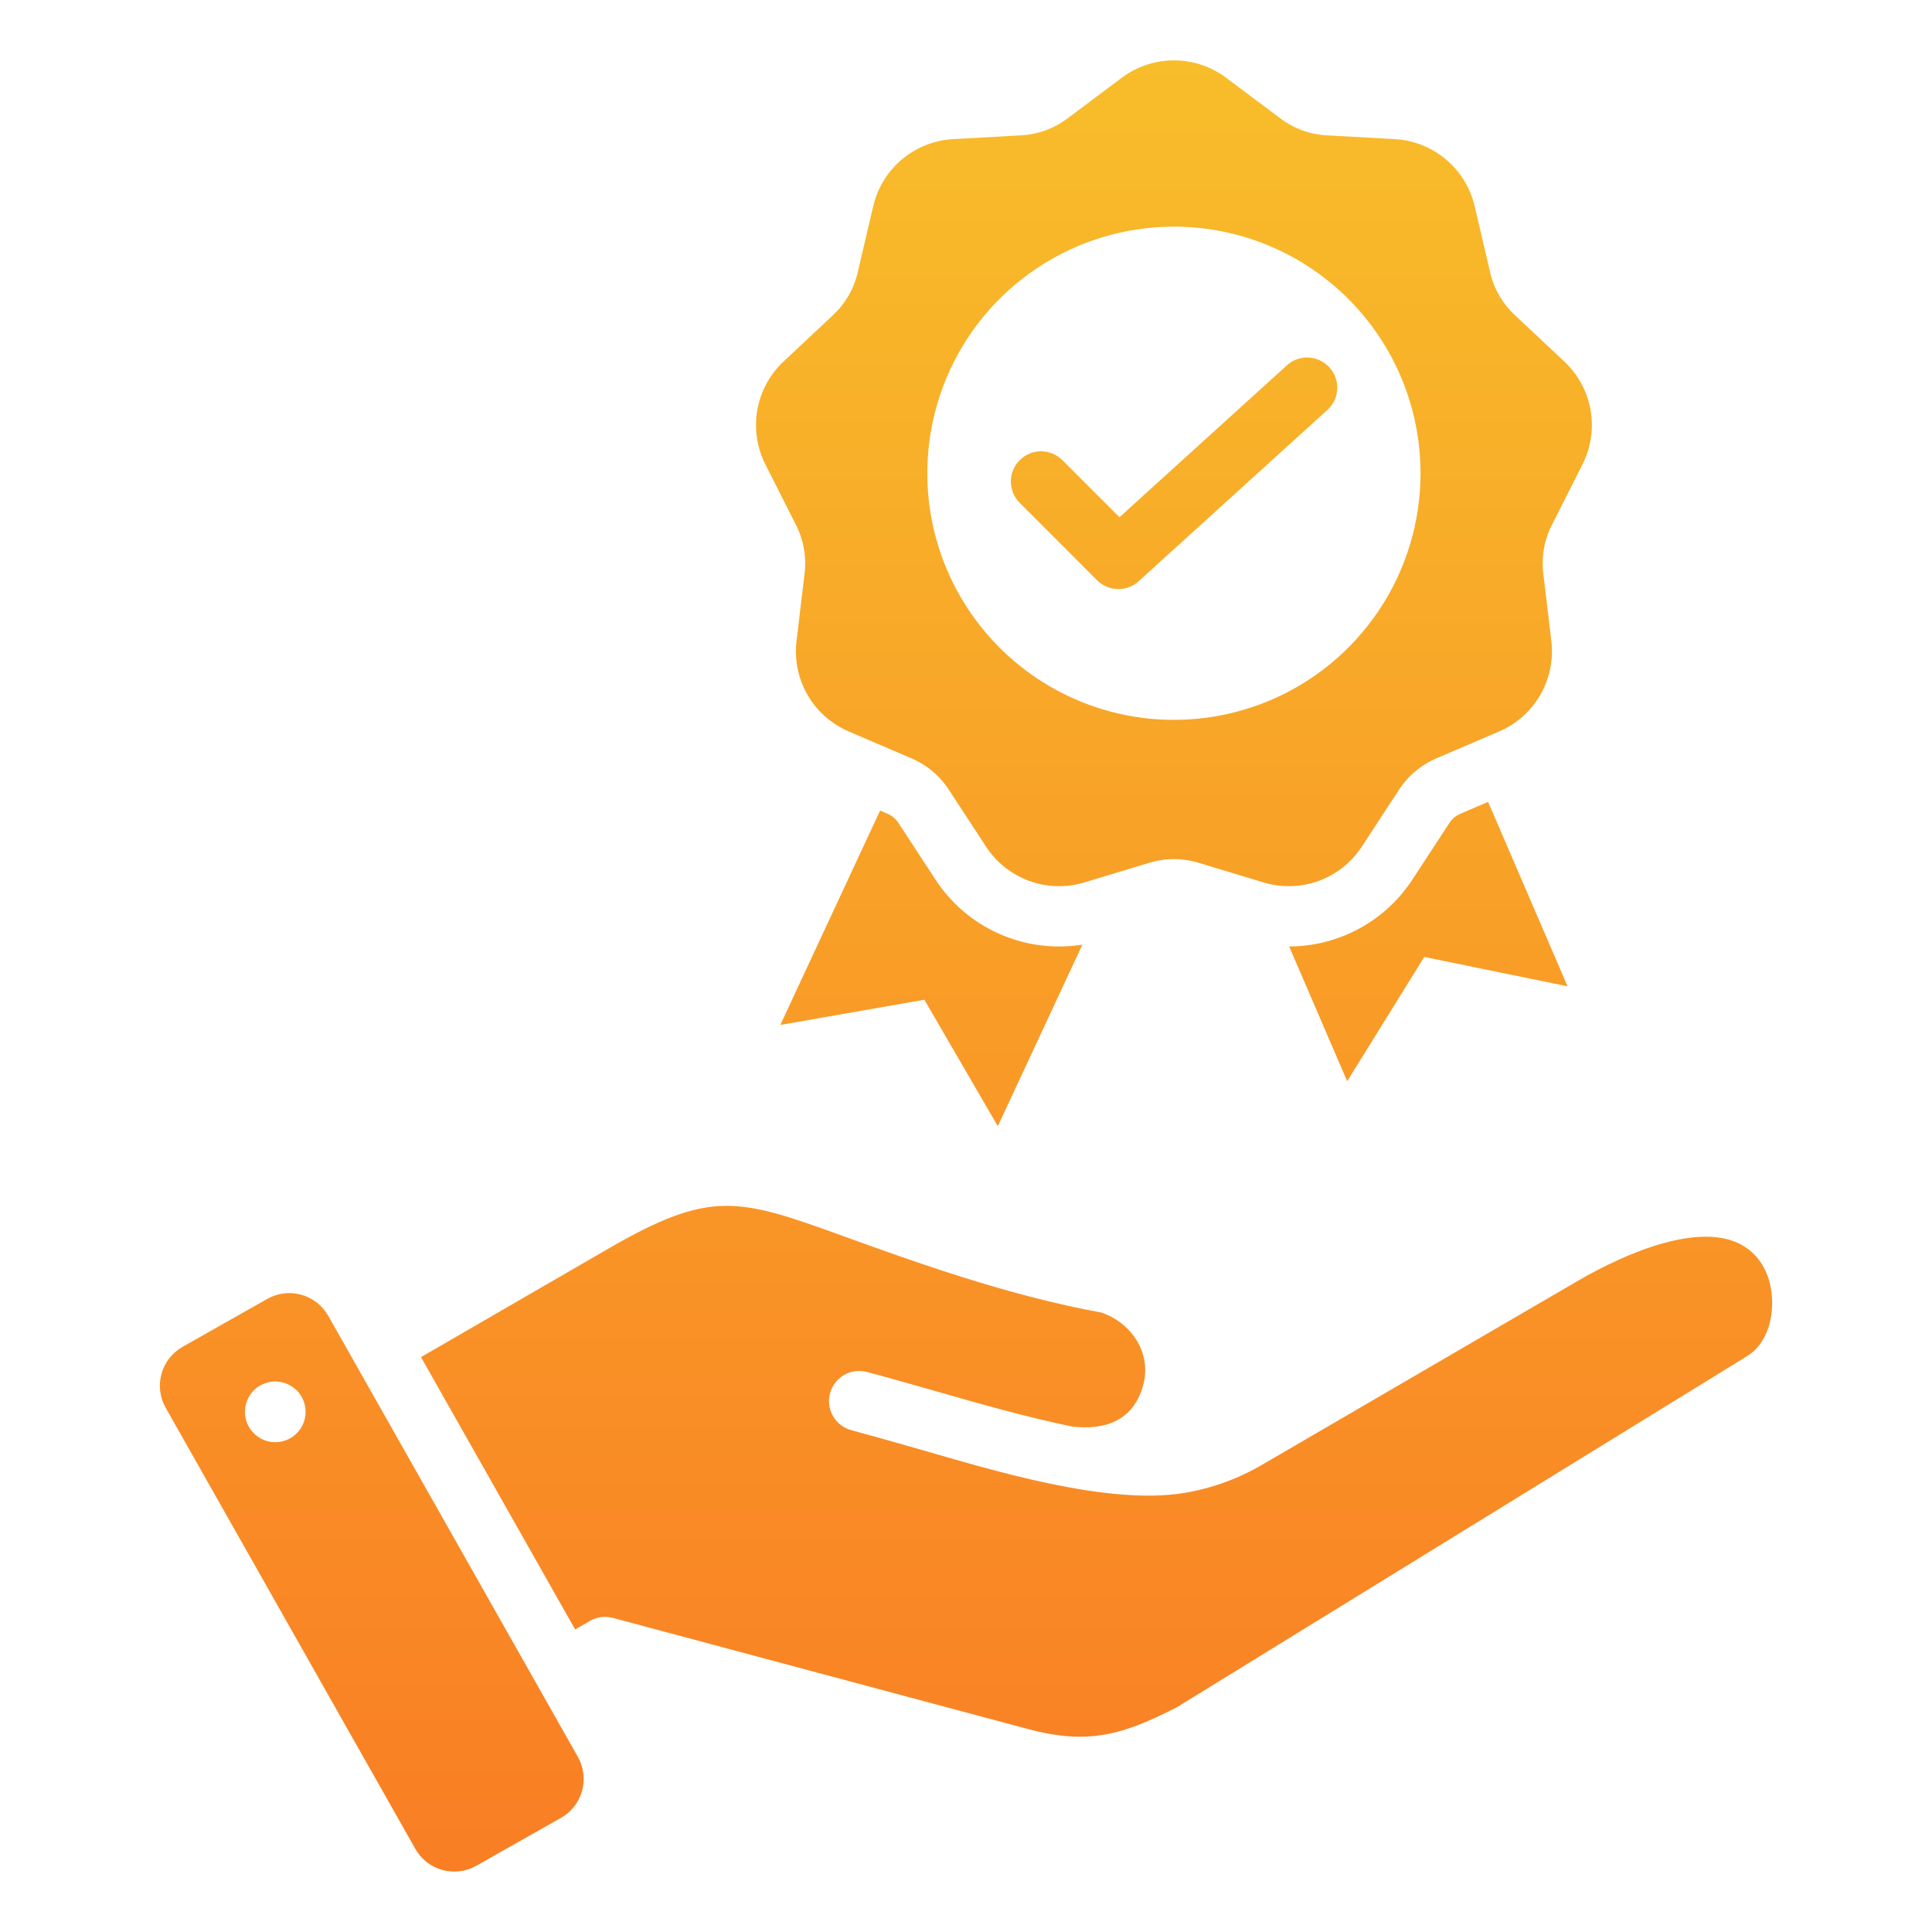 <?xml version="1.0" encoding="UTF-8"?> <svg xmlns="http://www.w3.org/2000/svg" width="64" height="64" viewBox="0 0 64 64" fill="none"><path fill-rule="evenodd" clip-rule="evenodd" d="M13.946 44.956L19.052 53.977L19.545 53.693C19.773 53.561 20.044 53.526 20.299 53.594L34.059 57.278C36.066 57.815 37.208 57.462 38.981 56.557L57.881 44.92C58.809 44.349 58.923 42.776 58.374 41.892C57.146 39.913 53.691 41.602 52.287 42.419L41.834 48.508C41.036 48.978 40.159 49.299 39.246 49.453C36.662 49.888 32.759 48.666 30.446 48.005C29.701 47.793 28.944 47.576 28.203 47.377C27.947 47.309 27.729 47.142 27.596 46.913C27.463 46.683 27.427 46.411 27.496 46.155C27.564 45.899 27.731 45.681 27.961 45.548C28.19 45.416 28.462 45.38 28.718 45.448C29.523 45.663 30.264 45.875 30.993 46.083C32.524 46.521 34.008 46.944 35.502 47.254C36.63 47.391 37.558 47.046 37.871 45.876C38.154 44.821 37.488 43.829 36.493 43.482C33.349 42.906 30.302 41.804 27.905 40.937C24.454 39.69 23.545 39.398 20.142 41.369L13.946 44.956H13.946ZM46.796 29.123C46.353 29.806 45.747 30.368 45.033 30.757C44.319 31.146 43.518 31.351 42.705 31.353L44.627 35.816L47.181 31.7L51.927 32.672L49.295 26.562L48.406 26.944C48.236 27.009 48.092 27.129 47.998 27.285L46.796 29.124L46.796 29.123ZM25.849 33.952L30.621 33.118L33.054 37.306L35.855 31.292C34.919 31.442 33.96 31.317 33.095 30.932C32.229 30.547 31.494 29.918 30.98 29.123L29.777 27.285C29.683 27.128 29.54 27.008 29.37 26.943L29.154 26.851L25.849 33.952ZM33.769 16.647C33.586 16.459 33.484 16.206 33.486 15.943C33.488 15.68 33.593 15.429 33.779 15.243C33.965 15.057 34.216 14.952 34.479 14.95C34.741 14.948 34.994 15.05 35.183 15.233L37.084 17.134L42.628 12.103C42.824 11.924 43.083 11.831 43.347 11.844C43.611 11.856 43.86 11.973 44.038 12.169C44.217 12.365 44.31 12.623 44.297 12.888C44.285 13.152 44.168 13.401 43.972 13.579L37.762 19.215C37.669 19.309 37.559 19.384 37.437 19.435C37.316 19.486 37.185 19.513 37.053 19.513C36.921 19.514 36.791 19.488 36.669 19.438C36.546 19.388 36.436 19.314 36.342 19.221L33.769 16.647ZM40.638 2.591L42.395 3.908C42.853 4.259 43.407 4.461 43.983 4.485L46.176 4.607C46.808 4.636 47.412 4.872 47.896 5.279C48.38 5.685 48.718 6.239 48.856 6.856L49.357 8.995C49.481 9.557 49.776 10.068 50.202 10.457L51.803 11.96C52.268 12.389 52.579 12.958 52.689 13.58C52.799 14.203 52.701 14.844 52.411 15.405L51.42 17.366C51.153 17.877 51.051 18.458 51.127 19.029L51.387 21.21C51.468 21.837 51.34 22.473 51.024 23.021C50.708 23.568 50.221 23.996 49.638 24.24L47.618 25.105C47.086 25.325 46.634 25.704 46.325 26.19L45.122 28.029C44.781 28.561 44.275 28.966 43.681 29.182C43.087 29.398 42.438 29.413 41.835 29.225L39.732 28.59C39.182 28.416 38.593 28.416 38.043 28.59L35.941 29.225C35.337 29.413 34.689 29.398 34.095 29.182C33.501 28.966 32.994 28.561 32.653 28.029L31.451 26.19C31.142 25.704 30.69 25.325 30.157 25.105L28.138 24.24C27.555 23.996 27.067 23.568 26.752 23.021C26.435 22.473 26.308 21.837 26.389 21.21L26.649 19.029C26.725 18.458 26.623 17.877 26.356 17.366L25.365 15.405C25.075 14.844 24.977 14.203 25.087 13.58C25.197 12.958 25.508 12.389 25.973 11.96L27.575 10.457C28 10.068 28.295 9.557 28.419 8.995L28.92 6.856C29.059 6.239 29.396 5.685 29.88 5.279C30.364 4.872 30.969 4.636 31.6 4.607L33.793 4.485C34.369 4.461 34.923 4.259 35.381 3.908L37.139 2.591C37.642 2.208 38.256 2 38.888 2C39.52 2 40.135 2.208 40.638 2.591ZM38.888 7.508C37.272 7.508 35.692 7.987 34.349 8.885C33.005 9.782 31.958 11.058 31.34 12.551C30.722 14.044 30.56 15.686 30.875 17.271C31.19 18.856 31.968 20.311 33.111 21.454C34.253 22.596 35.709 23.374 37.294 23.69C38.878 24.005 40.521 23.843 42.014 23.225C43.506 22.607 44.782 21.559 45.68 20.216C46.578 18.872 47.057 17.293 47.057 15.677C47.057 13.511 46.196 11.433 44.664 9.901C43.132 8.369 41.054 7.508 38.888 7.508ZM10.871 43.583L19.146 58.204C19.337 58.545 19.386 58.948 19.282 59.325C19.177 59.702 18.928 60.023 18.588 60.216L15.773 61.809C15.432 62.001 15.029 62.05 14.652 61.945C14.275 61.841 13.955 61.591 13.761 61.251L5.486 46.63C5.294 46.289 5.245 45.886 5.35 45.509C5.454 45.132 5.704 44.812 6.044 44.618L8.858 43.025C9.199 42.833 9.602 42.784 9.979 42.889C10.356 42.993 10.677 43.243 10.87 43.583L10.871 43.583ZM8.973 45.775C8.777 45.804 8.593 45.89 8.445 46.023C8.298 46.157 8.193 46.331 8.145 46.523C8.096 46.716 8.105 46.919 8.172 47.106C8.239 47.293 8.359 47.456 8.519 47.575C8.678 47.694 8.869 47.763 9.067 47.773C9.266 47.783 9.463 47.734 9.634 47.632C9.804 47.53 9.941 47.38 10.026 47.201C10.112 47.021 10.142 46.821 10.113 46.624C10.094 46.493 10.049 46.368 9.982 46.254C9.914 46.141 9.825 46.042 9.719 45.963C9.613 45.885 9.493 45.827 9.365 45.795C9.237 45.763 9.104 45.756 8.973 45.775Z" fill="url(#paint0_linear_69_29)"></path><defs><linearGradient id="paint0_linear_69_29" x1="32.001" y1="2" x2="32.001" y2="61.999" gradientUnits="userSpaceOnUse"><stop stop-color="#F8BD2A"></stop><stop offset="1" stop-color="#F97E24"></stop></linearGradient></defs></svg> 